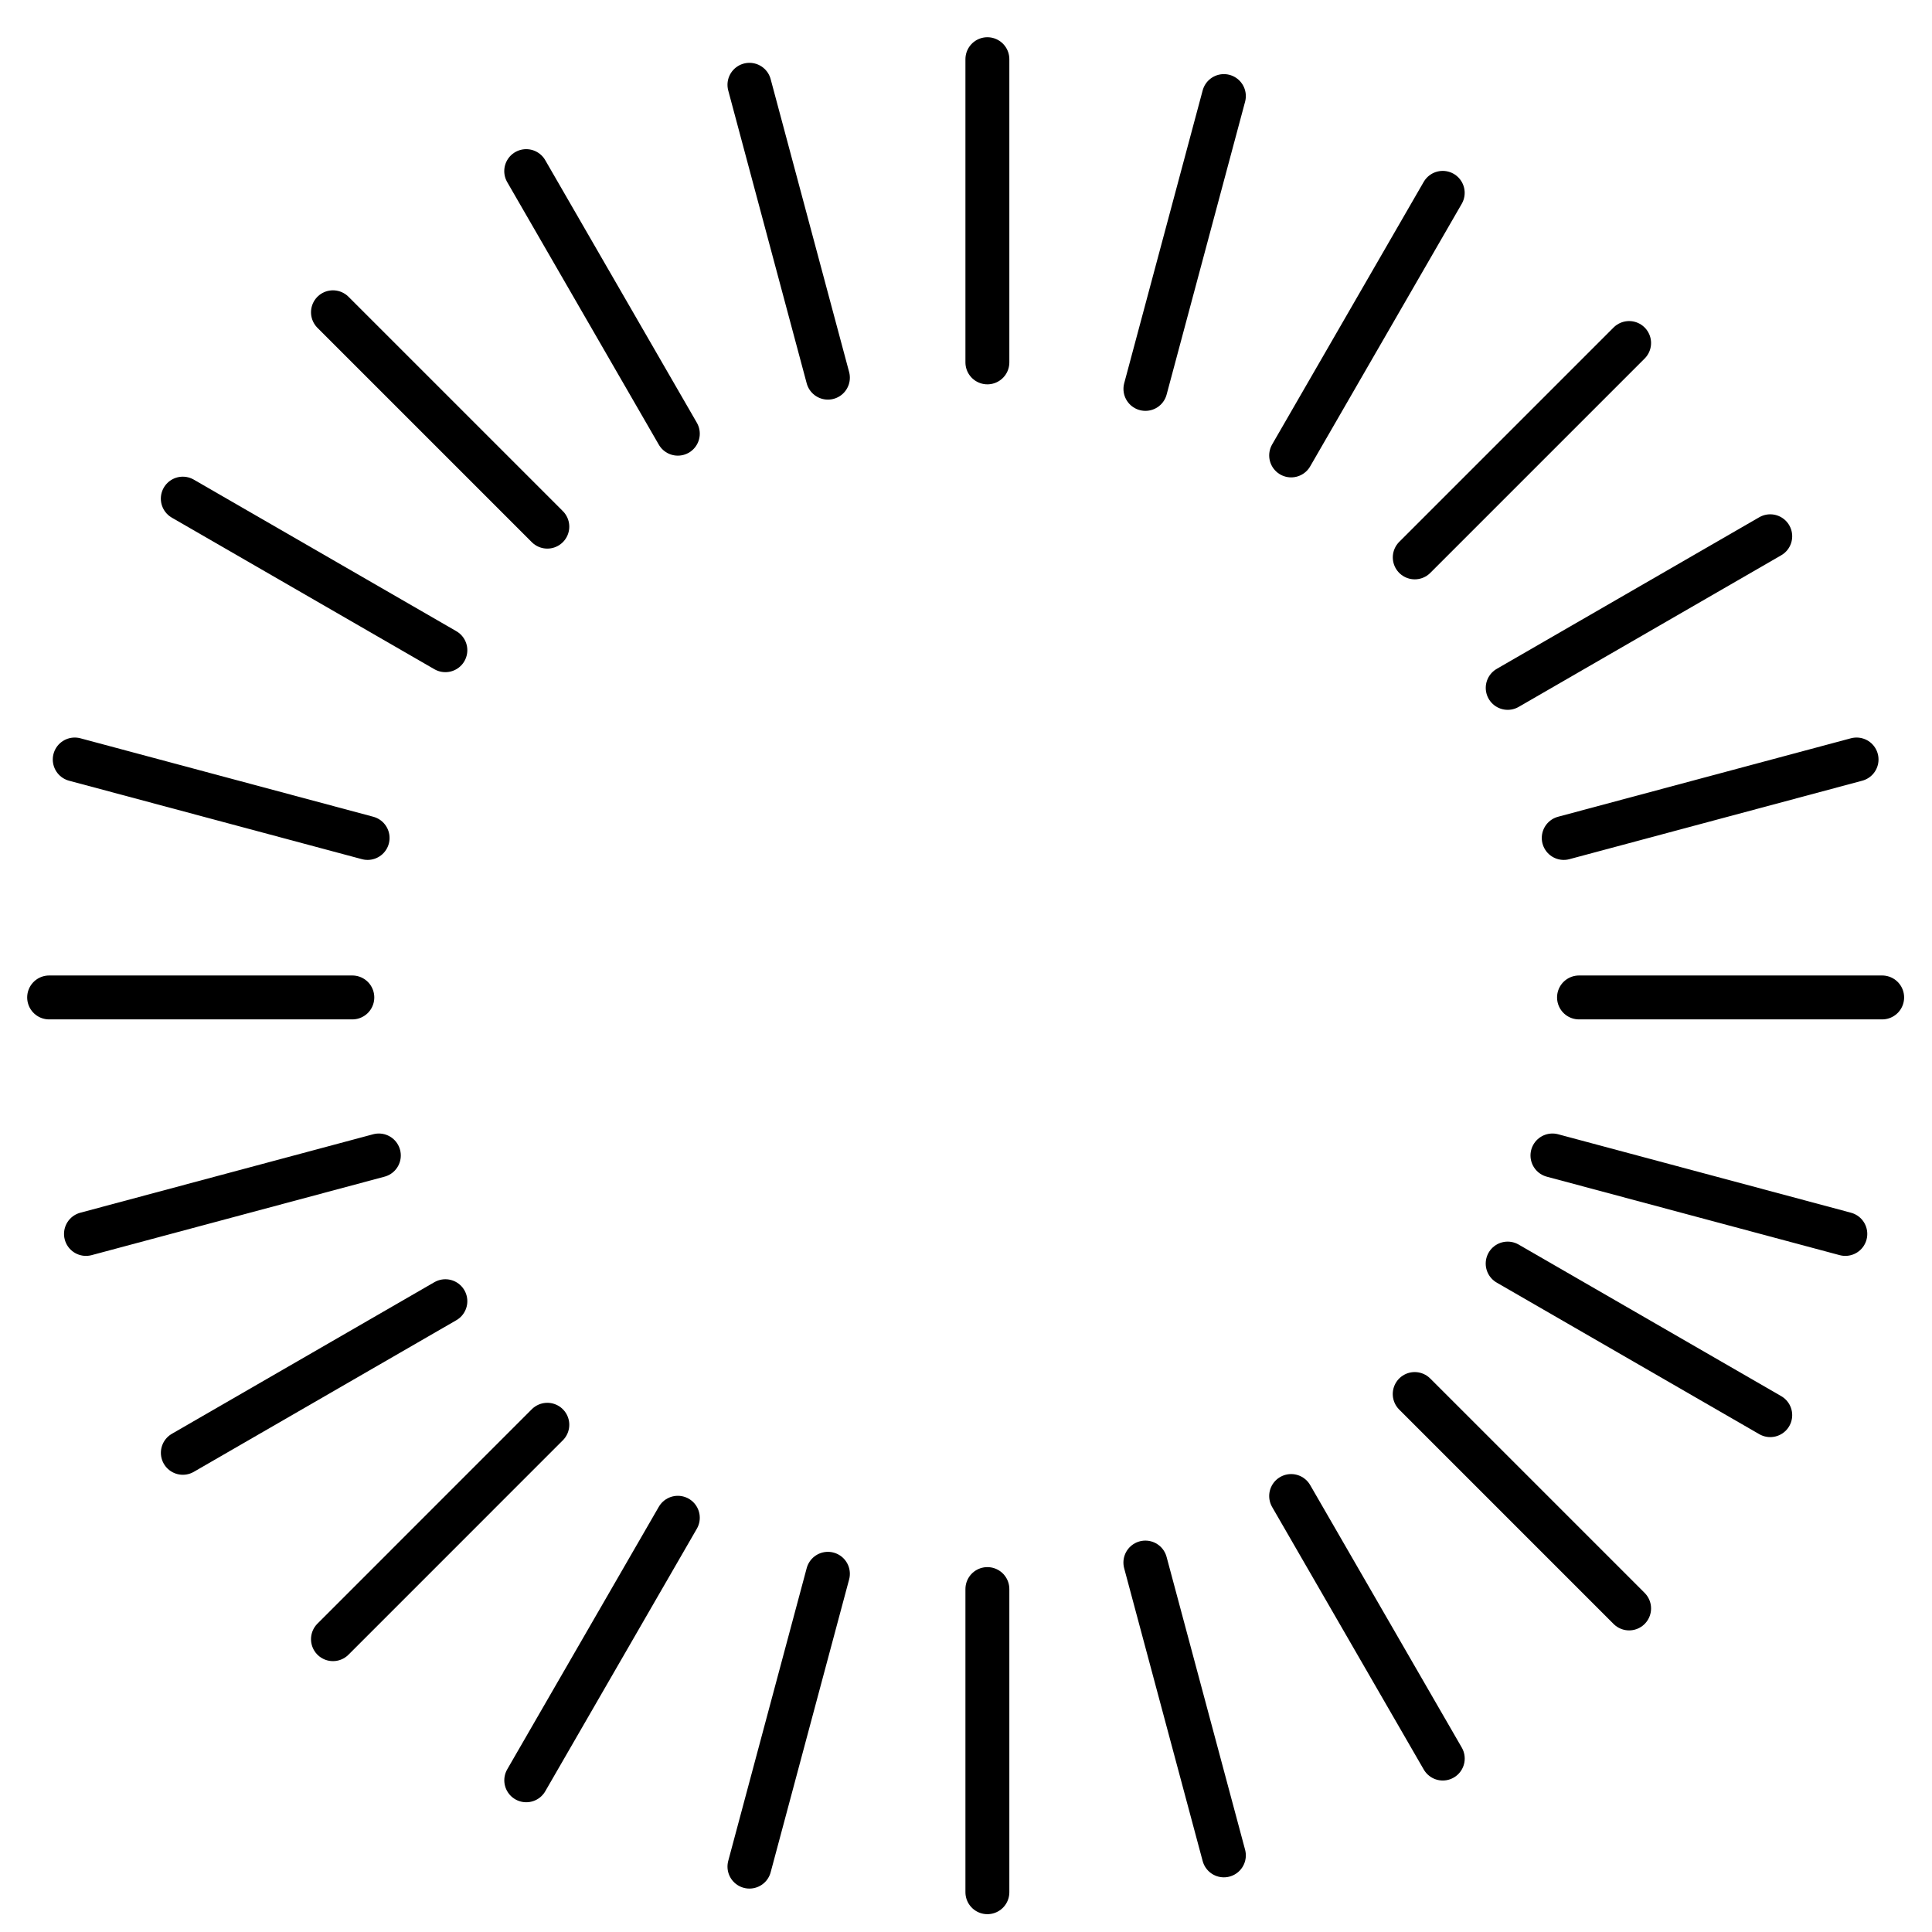 <svg xmlns="http://www.w3.org/2000/svg" version="1.1" xmlns:xlink="http://www.w3.org/1999/xlink" width="44" height="44"><svg width="44" height="44" viewBox="0 0 44 44" fill="none" xmlns="http://www.w3.org/2000/svg">
<line x1="22.487" y1="1.348" x2="22.487" y2="8.253" stroke="black" stroke-linecap="round"></line>
<line x1="22.487" y1="36.19" x2="22.487" y2="43.094" stroke="black" stroke-linecap="round"></line>
<line x1="17.068" y1="1.931" x2="18.855" y2="8.601" stroke="black" stroke-linecap="round"></line>
<line x1="26.085" y1="35.586" x2="27.873" y2="42.255" stroke="black" stroke-linecap="round"></line>
<line x1="11.984" y1="3.897" x2="15.437" y2="9.877" stroke="black" stroke-linecap="round"></line>
<line x1="29.405" y1="34.071" x2="32.858" y2="40.05" stroke="black" stroke-linecap="round"></line>
<line x1="7.583" y1="7.112" x2="12.465" y2="11.994" stroke="black" stroke-linecap="round"></line>
<line x1="32.219" y1="31.748" x2="37.102" y2="36.631" stroke="black" stroke-linecap="round"></line>
<line x1="4.163" y1="11.356" x2="10.143" y2="14.808" stroke="black" stroke-linecap="round"></line>
<line x1="34.336" y1="28.777" x2="40.316" y2="32.229" stroke="black" stroke-linecap="round"></line>
<line x1="42.865" y1="22.716" x2="35.961" y2="22.716" stroke="black" stroke-linecap="round"></line>
<line x1="8.024" y1="22.716" x2="1.119" y2="22.716" stroke="black" stroke-linecap="round"></line>
<line x1="42.026" y1="28.102" x2="35.356" y2="26.315" stroke="black" stroke-linecap="round"></line>
<line x1="8.372" y1="19.084" x2="1.702" y2="17.297" stroke="black" stroke-linecap="round"></line>
<line x1="42.282" y1="17.297" x2="35.613" y2="19.084" stroke="black" stroke-linecap="round"></line>
<line x1="8.628" y1="26.315" x2="1.958" y2="28.102" stroke="black" stroke-linecap="round"></line>
<line x1="40.316" y1="12.213" x2="34.337" y2="15.666" stroke="black" stroke-linecap="round"></line>
<line x1="10.143" y1="29.634" x2="4.164" y2="33.087" stroke="black" stroke-linecap="round"></line>
<line x1="37.102" y1="7.812" x2="32.22" y2="12.694" stroke="black" stroke-linecap="round"></line>
<line x1="12.465" y1="32.448" x2="7.583" y2="37.331" stroke="black" stroke-linecap="round"></line>
<line x1="27.873" y1="2.188" x2="26.086" y2="8.857" stroke="black" stroke-linecap="round"></line>
<line x1="18.855" y1="35.842" x2="17.068" y2="42.511" stroke="black" stroke-linecap="round"></line>
<line x1="32.857" y1="4.392" x2="29.405" y2="10.372" stroke="black" stroke-linecap="round"></line>
<line x1="15.437" y1="34.566" x2="11.985" y2="40.545" stroke="black" stroke-linecap="round"></line>
</svg><style>@media (prefers-color-scheme: light) { :root { filter: none; } }
@media (prefers-color-scheme: dark) { :root { filter: invert(100%); } }
</style></svg>